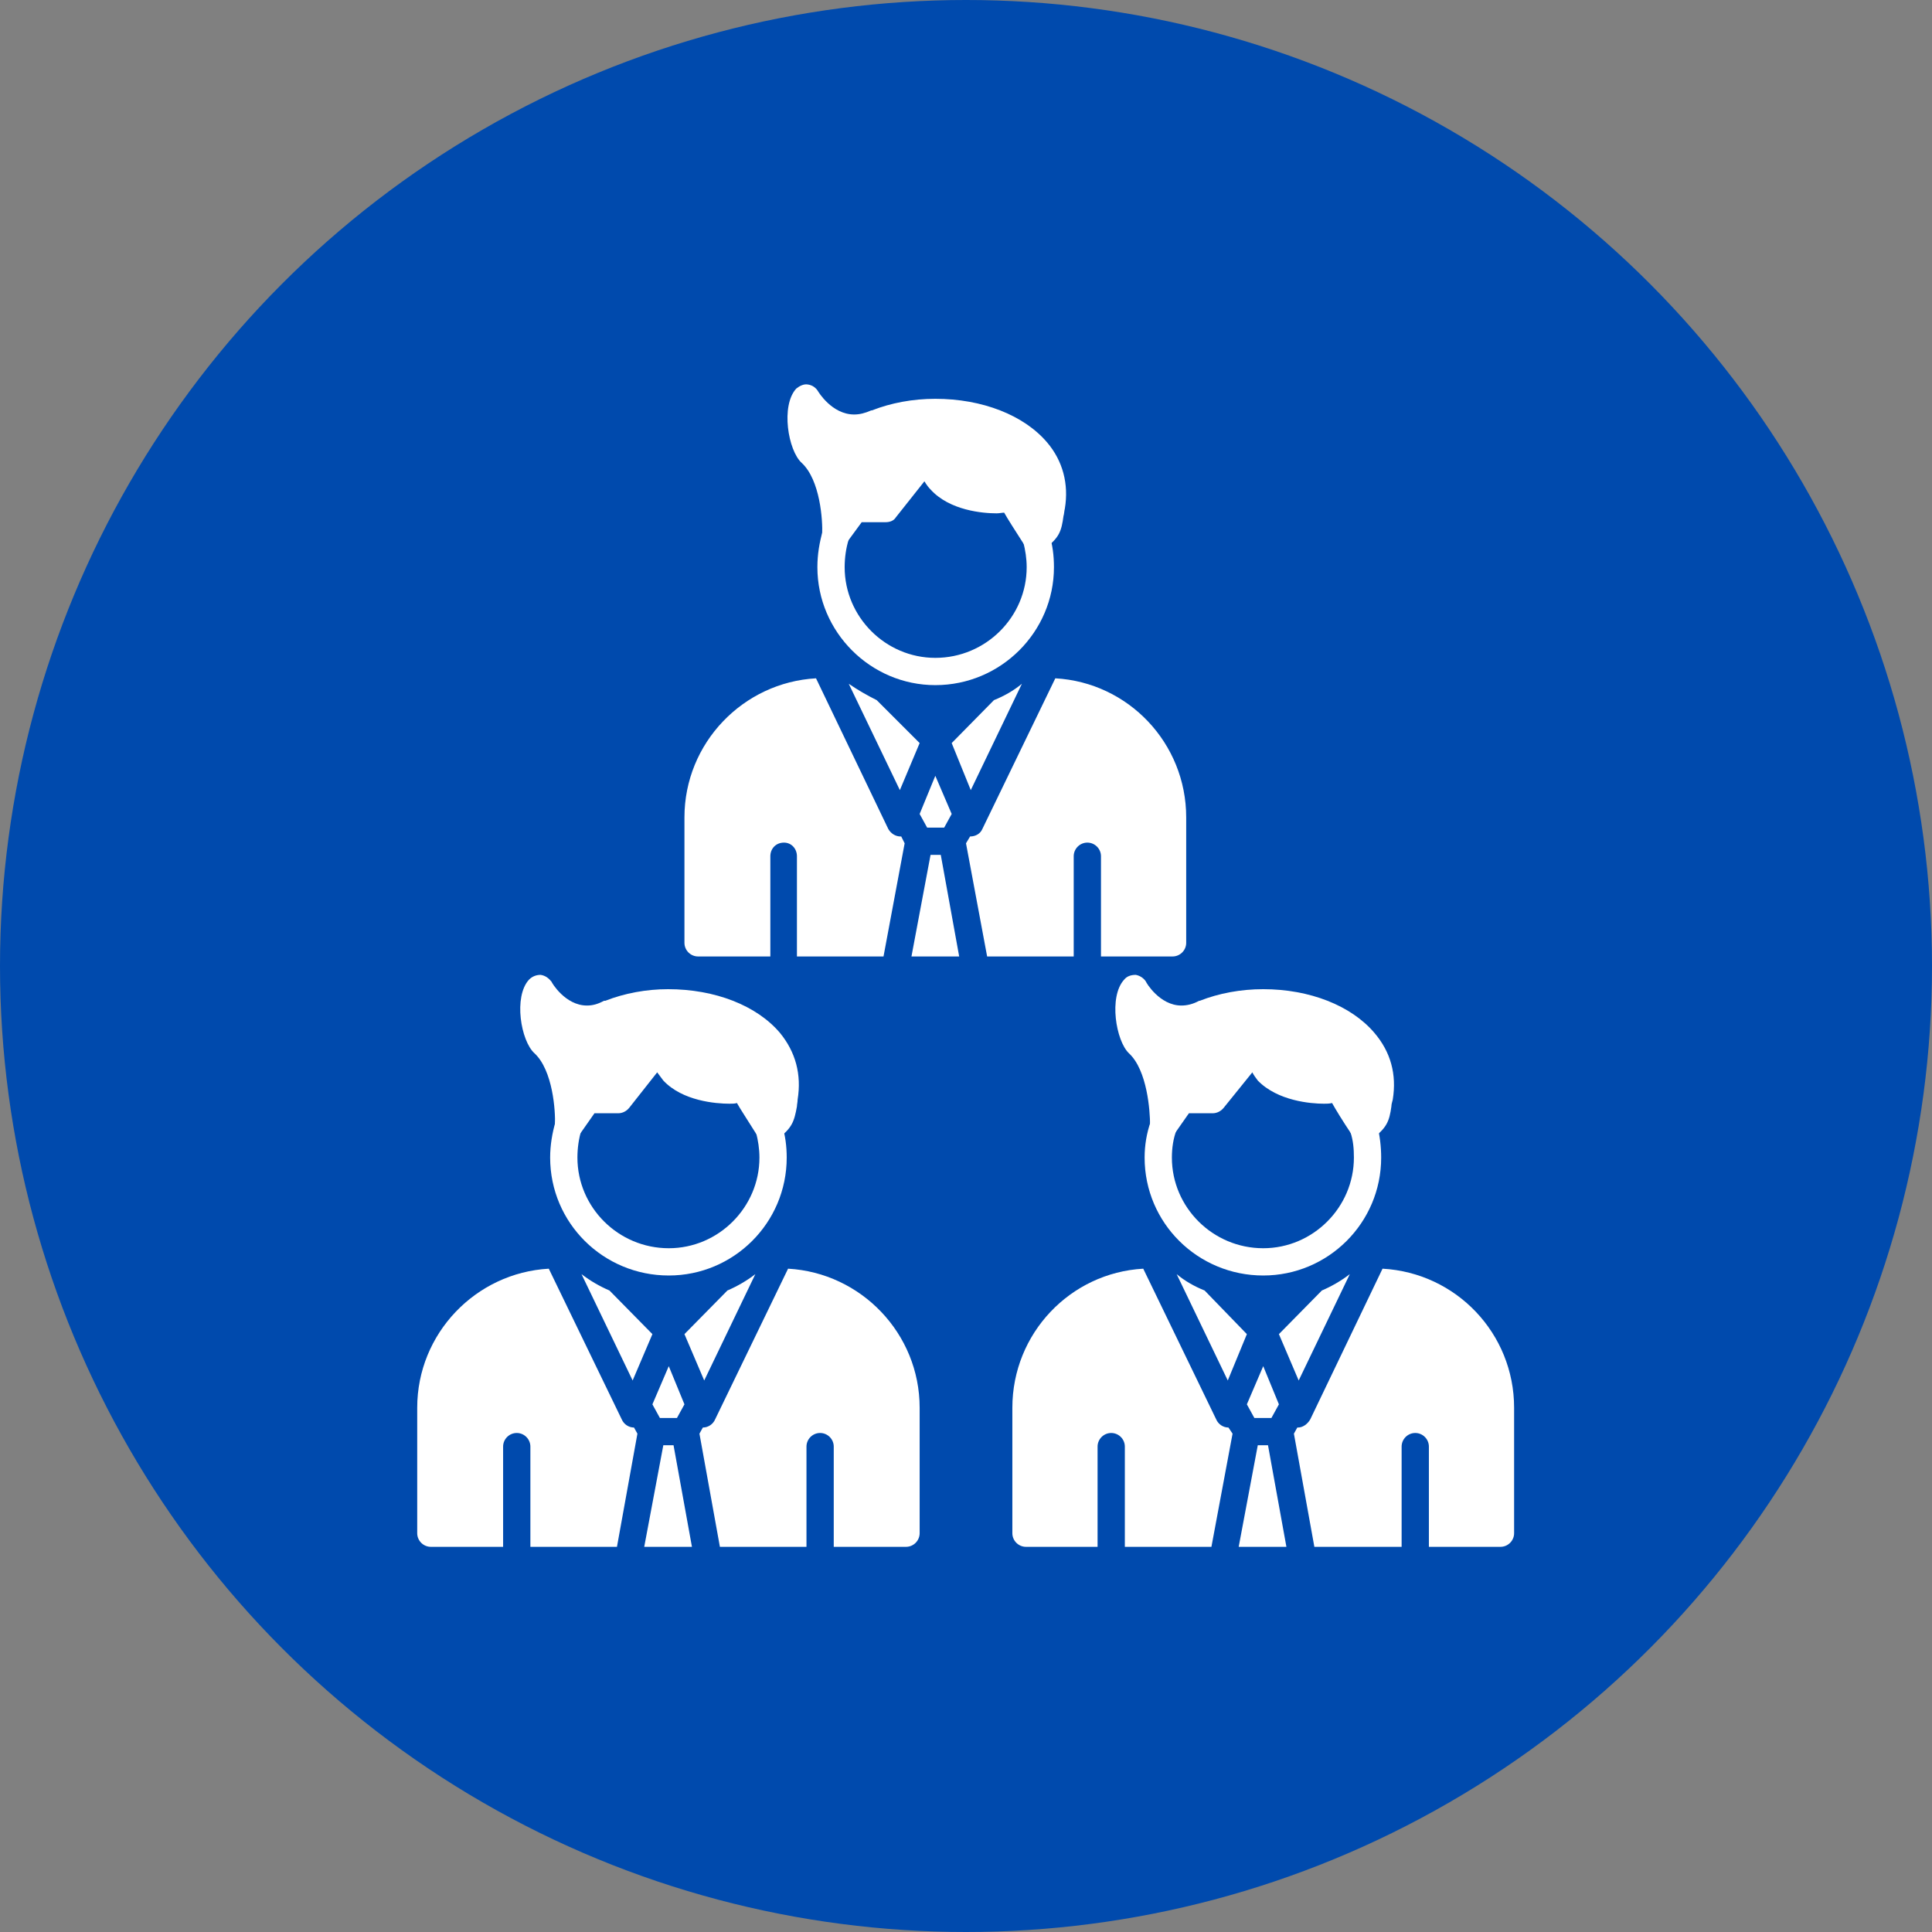 <?xml version="1.0" encoding="UTF-8" standalone="no"?><svg xmlns="http://www.w3.org/2000/svg" xmlns:xlink="http://www.w3.org/1999/xlink" clip-rule="evenodd" fill="#000000" fill-rule="evenodd" height="2834" image-rendering="optimizeQuality" preserveAspectRatio="xMidYMid meet" shape-rendering="geometricPrecision" text-rendering="geometricPrecision" version="1" viewBox="0.0 0.0 2834.0 2834.0" width="2834" zoomAndPan="magnify"><rect x="0.0" y="0.0" width="2834.0" height="2834.0" fill="#808080" stroke="none"/><g><g id="change1_1"><circle cx="1417" cy="1417" fill="#004aad" r="1417"/></g><g id="change2_1"><path d="M1327 1237l-5 -10 -1 0c-7,0 -14,-4 -18,-11l-106 -221c-107,6 -193,95 -193,204l0 184c0,11 9,20 20,20l106 0 0 -147c0,-11 8,-20 20,-20 11,0 19,9 19,20l0 147 127 0 31 -166zm22 -43l11 20 25 0 11 -20 -24 -56 -23 56zm-104 -191l75 156 29 -69 -63 -63c-14,-7 -28,-15 -41,-24zm178 224l-6 10 31 166 127 0 0 -147c0,-11 9,-20 20,-20 11,0 20,9 20,20l0 147 105 0c11,0 20,-9 20,-20l0 -184c0,-109 -85,-198 -192,-204l-107 221c-3,7 -10,11 -18,11l0 0zm35 -200l-62 63 28 69 75 -156c-12,10 -26,18 -41,24zm-51 376l-70 0 28 -149 15 0 27 149z" fill="#ffffff"/></g><g id="change2_2"><path d="M1372 1005c-95,0 -173,-78 -173,-173 0,-19 3,-36 8,-54 3,-10 15,-16 25,-12 11,3 17,14 13,25 -4,13 -6,27 -6,41 0,73 60,133 133,133 74,0 134,-60 134,-133 0,-13 -2,-25 -5,-37 -3,-11 3,-22 13,-25 11,-3 22,3 25,13 5,16 7,32 7,49 0,95 -78,173 -174,173z" fill="#ffffff"/></g><g id="change2_3"><path d="M1520 809c-1,0 -2,0 -4,0 -5,-1 -10,-4 -13,-9 -16,-25 -25,-39 -30,-48 -3,0 -7,1 -11,1 -20,0 -69,-4 -97,-35 -3,-3 -6,-7 -9,-12l-42 53c-3,5 -9,7 -15,7l-35 0 -22 30c-5,7 -14,10 -22,7 -9,-2 -14,-10 -14,-19 1,-21 -3,-80 -30,-105 -20,-18 -31,-84 -8,-109 5,-4 11,-7 17,-6 7,1 12,5 15,10 0,0 20,34 53,34 8,0 16,-2 25,-6 0,0 1,0 1,0 28,-11 60,-17 93,-17 69,0 130,24 164,64 23,27 32,61 26,97 -1,4 -1,8 -2,11 -3,22 -6,32 -28,48 -4,3 -8,4 -12,4z" fill="#ffffff"/></g><g id="change2_4"><path d="M935 2103l-5 -9 0 0c-8,0 -15,-5 -18,-12l-107 -221c-107,6 -193,95 -193,204l0 184c0,11 9,20 20,20l106 0 0 -147c0,-11 9,-20 20,-20 11,0 20,9 20,20l0 147 127 0 30 -166zm22 -43l11 20 25 0 11 -20 -23 -56 -24 56zm-104 -191l75 156 29 -68 -63 -64c-14,-6 -28,-14 -41,-24zm178 225l-5 9 30 166 127 0 0 -147c0,-11 9,-20 20,-20 11,0 20,9 20,20l0 147 106 0c11,0 20,-9 20,-20l0 -184c0,-109 -86,-198 -193,-204l-107 221c-3,7 -10,12 -18,12l0 0zm36 -201l-63 64 29 68 75 -156c-13,10 -27,18 -41,24zm-52 376l-70 0 28 -149 15 0 27 149z" fill="#ffffff"/></g><g id="change2_5"><path d="M981 1871c-96,0 -174,-77 -174,-173 0,-18 3,-36 8,-53 4,-11 15,-17 25,-13 11,3 17,14 13,25 -4,13 -6,27 -6,41 0,73 60,133 134,133 73,0 133,-60 133,-133 0,-13 -2,-25 -5,-37 -3,-11 3,-22 14,-25 10,-3 21,3 24,14 5,15 7,32 7,48 0,96 -78,173 -173,173z" fill="#ffffff"/></g><g id="change2_6"><path d="M1128 1675c-1,0 -2,0 -3,0 -6,-1 -11,-4 -14,-9 -15,-24 -25,-39 -30,-48 -3,1 -7,1 -11,1 -20,0 -69,-4 -97,-34 -3,-4 -6,-8 -9,-12l-41 52c-4,5 -10,8 -16,8l-35 0 -21 30c-6,7 -15,10 -23,7 -8,-3 -14,-11 -14,-20 1,-20 -3,-80 -30,-105 -20,-18 -31,-83 -8,-108 5,-5 11,-7 17,-7 7,1 12,5 16,10 0,1 20,35 52,35 8,0 16,-2 25,-7 1,0 1,0 2,0 28,-11 60,-17 92,-17 69,0 130,24 164,64 23,28 32,61 26,98 0,4 -1,7 -1,10 -4,22 -7,32 -29,48 -3,3 -8,4 -12,4z" fill="#ffffff"/></g><g id="change2_7"><path d="M1808 2103l-6 -9 0 0c-8,0 -15,-5 -18,-12l-107 -221c-107,6 -192,95 -192,204l0 184c0,11 9,20 20,20l105 0 0 -147c0,-11 9,-20 20,-20 11,0 20,9 20,20l0 147 127 0 31 -166zm21 -43l11 20 25 0 11 -20 -23 -56 -24 56zm-103 -191l75 156 28 -68 -62 -64c-15,-6 -29,-14 -41,-24zm177 225l-5 9 30 166 128 0 0 -147c0,-11 9,-20 20,-20 11,0 20,9 20,20l0 147 105 0c11,0 20,-9 20,-20l0 -184c0,-109 -85,-198 -193,-204l-106 221c-4,7 -11,12 -18,12l-1 0zm36 -201l-63 64 29 68 75 -156c-13,10 -27,18 -41,24zm-52 376l-70 0 28 -149 15 0 27 149z" fill="#ffffff"/></g><g id="change2_8"><path d="M1853 1871c-96,0 -174,-77 -174,-173 0,-18 3,-36 9,-53 3,-11 14,-17 25,-13 10,3 16,14 13,25 -5,13 -7,27 -7,41 0,73 60,133 134,133 73,0 133,-60 133,-133 0,-13 -1,-25 -5,-37 -3,-11 3,-22 14,-25 10,-3 21,3 25,14 4,15 6,32 6,48 0,96 -78,173 -173,173z" fill="#ffffff"/></g><g id="change2_9"><path d="M2000 1675c-1,0 -2,0 -3,0 -6,-1 -10,-4 -13,-9 -16,-24 -25,-39 -30,-48 -4,1 -8,1 -12,1 -19,0 -68,-4 -97,-34 -3,-4 -6,-8 -8,-12l-42 52c-4,5 -10,8 -16,8l-35 0 -21 30c-5,7 -15,10 -23,7 -8,-3 -14,-11 -13,-20 0,-20 -4,-80 -31,-105 -19,-18 -30,-83 -7,-108 4,-5 10,-7 17,-7 6,1 12,5 15,10 0,1 20,35 52,35 8,0 17,-2 26,-7 0,0 0,0 1,0 28,-11 60,-17 93,-17 68,0 129,24 163,64 24,28 33,61 27,98 -1,4 -2,7 -2,10 -3,22 -7,32 -29,48 -3,3 -7,4 -12,4z" fill="#ffffff"/></g></g></svg>